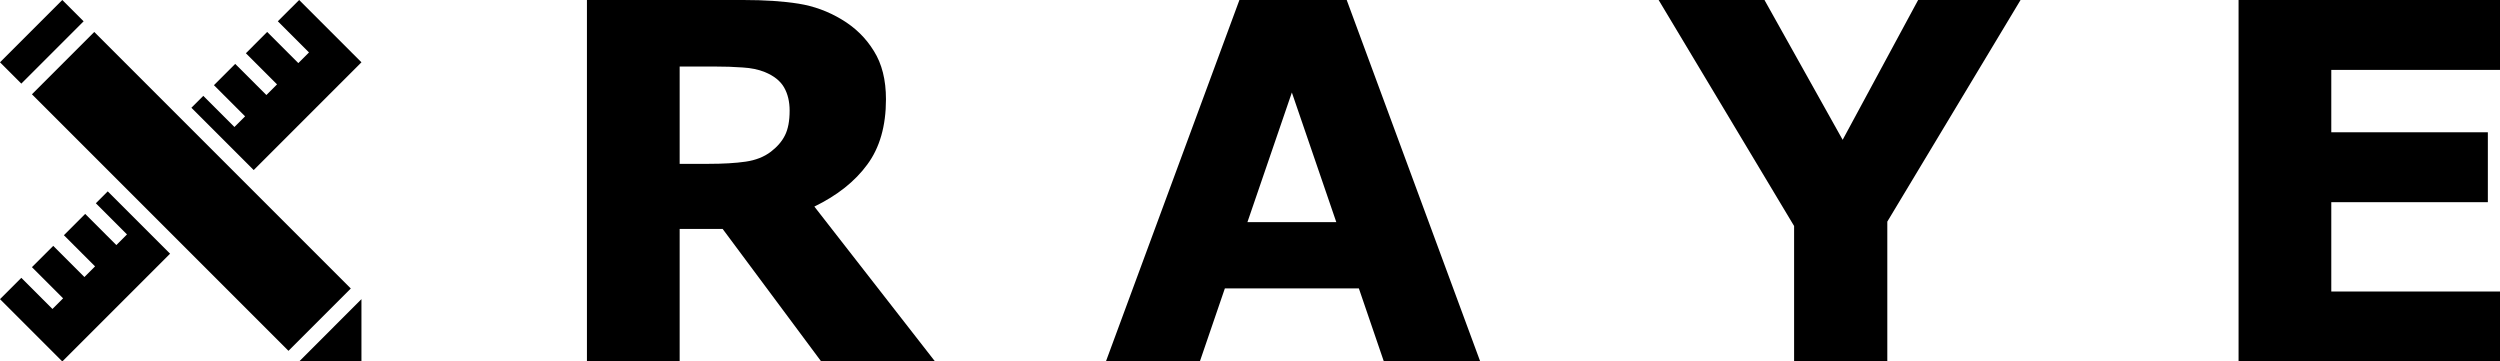 <?xml version="1.0" encoding="UTF-8" standalone="no"?>
<svg
   xmlns="http://www.w3.org/2000/svg"
   width="332"
   height="48"
   viewBox="0 0 87.842 12.7"
   version="1.1">
  <path
     d="M 2.189,-5e-5 -5.1755e-5,2.189 0.749,2.938 2.938,0.749 Z m 1.123,1.123 -2.19,2.19 9.014,9.014 2.19,-2.19 z m 9.388,9.388 -2.189,2.19 h 2.189 z" />
  <path
     d="M 6.725,3.786 8.914,5.975 12.7,2.189 10.511,-5e-5 9.762,0.748 10.857,1.843 10.482,2.217 9.388,1.122 8.64,1.871 9.734,2.965 9.36,3.339 8.265,2.245 7.517,2.993 8.612,4.088 8.237,4.462 7.143,3.368 Z" />
  <path
     d="M 1.122,9.387 2.217,10.482 1.843,10.856 0.749,9.762 -5.2433774e-5,10.511 2.189,12.7 5.976,8.914 3.786,6.724 3.368,7.142 4.462,8.237 4.088,8.611 2.993,7.516 2.245,8.265 3.34,9.36 2.966,9.734 1.871,8.639 Z" />
  <path
     d="m 27.745,3.889 q 0,-0.478 -0.196,-0.819 Q 27.352,2.729 26.875,2.533 26.542,2.397 26.099,2.371 25.655,2.337 25.067,2.337 h -1.186 v 3.42 h 1.006 q 0.785,0 1.313,-0.077 0.529,-0.077 0.887,-0.35 Q 27.429,5.066 27.583,4.751 27.745,4.427 27.745,3.889 Z M 32.854,12.7 H 28.854 L 25.391,8.043 H 23.881 V 12.7 h -3.258 V -1.1734664e-7 h 5.493 q 1.126,0 1.936,0.128 0.81,0.128 1.518,0.554 0.716,0.426 1.134,1.109 0.426,0.674 0.426,1.697 0,1.407 -0.657,2.294 -0.648,0.887 -1.859,1.476 z" />
  <path
     d="M 52.01,12.7 H 48.624 L 47.746,10.133 H 43.038 L 42.159,12.7 H 38.858 L 43.549,-1.1734664e-7 h 3.77 z M 46.953,7.804 45.392,3.25 43.831,7.804 Z" />
  <path
     d="M 70.996,-1.1734664e-7 66.314,7.787 V 12.7 H 63.039 V 7.941 L 58.279,-1.1734664e-7 h 3.719 L 64.745,4.913 67.397,-1.1734664e-7 Z" />
  <path
     d="M 87.842,12.7 H 78.656 V -1.1734664e-7 h 9.186 V 2.456 h -5.928 v 2.192 h 5.501 v 2.456 h -5.501 v 3.139 h 5.928 z" />
</svg>
